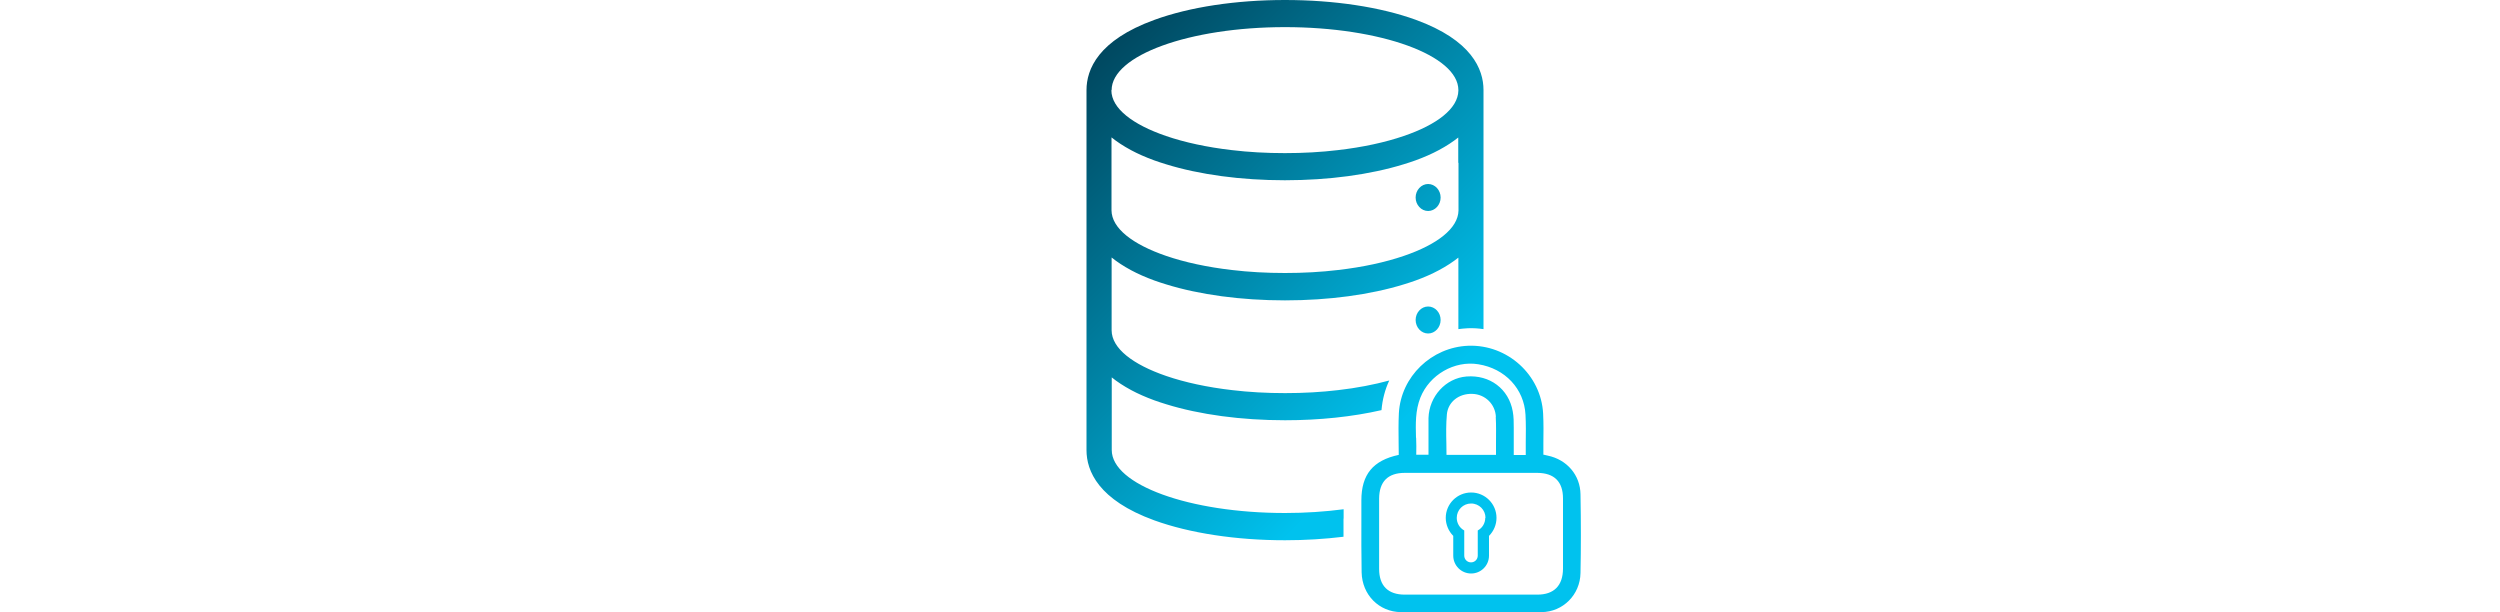 <?xml version="1.0" encoding="UTF-8"?><svg id="Layer_1" xmlns="http://www.w3.org/2000/svg" xmlns:xlink="http://www.w3.org/1999/xlink" viewBox="0 0 200 49"><defs><style>.cls-1{fill:url(#linear-gradient);stroke-width:0px;}</style><linearGradient id="linear-gradient" x1="86.75" y1="5.54" x2="127.38" y2="46.18" gradientUnits="userSpaceOnUse"><stop offset="0" stop-color="#004860"/><stop offset=".66" stop-color="#00c2ee"/></linearGradient></defs><path class="cls-1" d="M126.44,45.84c-.03,1.74-1.4,3.11-3.11,3.13-1.84.02-3.73.03-5.64.03s-3.73,0-5.62-.03c-1.75-.02-3.1-1.38-3.14-3.18-.03-1.44-.02-2.9-.02-4.31,0-.48,0-.97,0-1.45,0-2.07.93-3.2,2.99-3.64,0-.31,0-.63-.01-.94-.01-.79-.02-1.6.02-2.4.16-2.92,2.61-5.28,5.56-5.39,3.13-.11,5.82,2.33,5.98,5.43.04.78.03,1.59.02,2.36,0,.31,0,.62,0,.93h.05c.12.03.21.05.3.07,1.54.32,2.6,1.56,2.62,3.1.04,2.26.04,4.32,0,6.28h0ZM113.29,35.01c.01.45.03.91.01,1.37h.98c0-.27,0-.54,0-.8,0-.74,0-1.43,0-2.14.05-1.73,1.38-3.19,3.04-3.32,1.86-.15,3.38.99,3.7,2.79.08.43.08.87.08,1.3,0,.14,0,.27,0,.4,0,.46,0,.93,0,1.38,0,.14,0,.27,0,.41h.96c0-.31,0-.62,0-.92.01-.8.02-1.55-.02-2.3-.11-2.07-1.63-3.7-3.78-4.04-1.91-.31-3.9.84-4.63,2.67-.41,1.04-.38,2.1-.35,3.22h0ZM119.67,33.34c-.05-1.01-.86-1.8-1.88-1.83-1.09-.04-1.95.65-2.04,1.64-.07.77-.06,1.54-.04,2.35,0,.29.01.59.01.89h3.96c0-.29,0-.57,0-.85,0-.76.02-1.48-.02-2.19ZM125.04,39.88c0-1.35-.7-2.04-2.05-2.05-1.23,0-2.49,0-3.71,0-1.07,0-2.13,0-3.2,0-.53,0-1.06,0-1.59,0-.7,0-1.41,0-2.11,0-1.35,0-2.04.7-2.05,2.05,0,1.84,0,3.73,0,5.63,0,1.35.71,2.06,2.05,2.06,3.53,0,7.1,0,10.61,0,1.33,0,2.04-.72,2.05-2.07,0-1.93,0-3.83,0-5.63h0ZM119.72,41.43c0,.54-.22,1.06-.6,1.44v1.58c0,.79-.64,1.43-1.43,1.43s-1.43-.64-1.43-1.43v-1.58c-.38-.38-.6-.91-.6-1.44,0-1.12.91-2.03,2.03-2.03s2.03.91,2.03,2.03h0ZM118.84,41.43c0-.63-.51-1.15-1.15-1.15s-1.15.51-1.15,1.15c0,.41.22.79.57.99l.03.02v2.01c0,.3.24.54.54.54s.54-.24.54-.54v-2.01l.03-.02c.35-.2.57-.58.57-.99h0ZM115.25,25.6c0-.6-.45-1.08-1-1.08s-1,.49-1,1.08.45,1.08,1,1.08,1-.49,1-1.08ZM107.49,41.48v-.74c-1.46.19-3.04.3-4.68.3-7.66,0-13.87-2.26-13.87-5.04h0v-5.81c.43.35.95.69,1.56,1.02.54.29,1.15.56,1.86.82.3.11.62.21.94.31,2.68.83,6.01,1.28,9.51,1.28,2.75,0,5.4-.28,7.71-.81.07-.84.28-1.64.62-2.37-1.22.33-2.6.6-4.09.77-1.34.16-2.76.24-4.24.24s-2.9-.08-4.24-.24c-1.99-.23-3.78-.62-5.27-1.13-2.68-.92-4.36-2.21-4.37-3.65v-5.83c.43.35.95.69,1.56,1.02.54.29,1.15.56,1.86.82.3.11.62.21.94.31,2.68.83,6.01,1.28,9.51,1.28s6.82-.45,9.51-1.28c.32-.1.64-.2.94-.31.71-.26,1.32-.53,1.86-.82.62-.33,1.13-.67,1.56-1.01v5.72c.25-.03.5-.06.75-.07.43-.02.85.01,1.26.07v-9.44s0-.05,0-.07,0-.05,0-.07V7.27s0-.05,0-.07c0-1.66-.94-3.99-5.43-5.62C110.43.56,106.72,0,102.8,0s-7.63.56-10.45,1.59c-4.49,1.63-5.43,3.95-5.43,5.62,0,0,0,.02,0,.03v9.54s0,.02,0,.03,0,.02,0,.03v9.54s0,.02,0,.03,0,.02,0,.03v9.54s0,.02,0,.03c0,1.66.94,3.99,5.43,5.62,2.82,1.02,6.53,1.59,10.45,1.59,1.61,0,3.19-.1,4.68-.28,0-.48,0-.97,0-1.44ZM116.68,13.02v3.82c-.03,1.43-1.7,2.72-4.37,3.63-1.49.51-3.28.9-5.27,1.13-1.34.16-2.76.24-4.24.24s-2.9-.08-4.24-.24c-1.99-.23-3.78-.62-5.27-1.13-2.68-.92-4.36-2.21-4.37-3.65v-5.83c.43.35.95.69,1.56,1.02.54.29,1.15.56,1.86.82.3.11.62.21.94.31,2.68.83,6.01,1.28,9.51,1.28s6.82-.45,9.51-1.28c.32-.1.64-.2.94-.31.71-.26,1.32-.53,1.86-.82.62-.33,1.13-.67,1.56-1.01v2.03ZM88.93,7.21c0-2.78,6.21-5.04,13.87-5.04s13.87,2.26,13.87,5.04h0s0,0,0,0v.04c-.03,1.43-1.7,2.72-4.37,3.63-1.49.51-3.28.9-5.27,1.13-1.34.16-2.76.24-4.24.24s-2.9-.08-4.24-.24c-1.99-.23-3.78-.62-5.27-1.13-2.68-.92-4.36-2.21-4.37-3.65h0s0-.01,0-.01h0ZM114.25,14.72c-.55,0-1,.49-1,1.08s.45,1.08,1,1.08,1-.49,1-1.08-.45-1.08-1-1.08Z"/></svg>